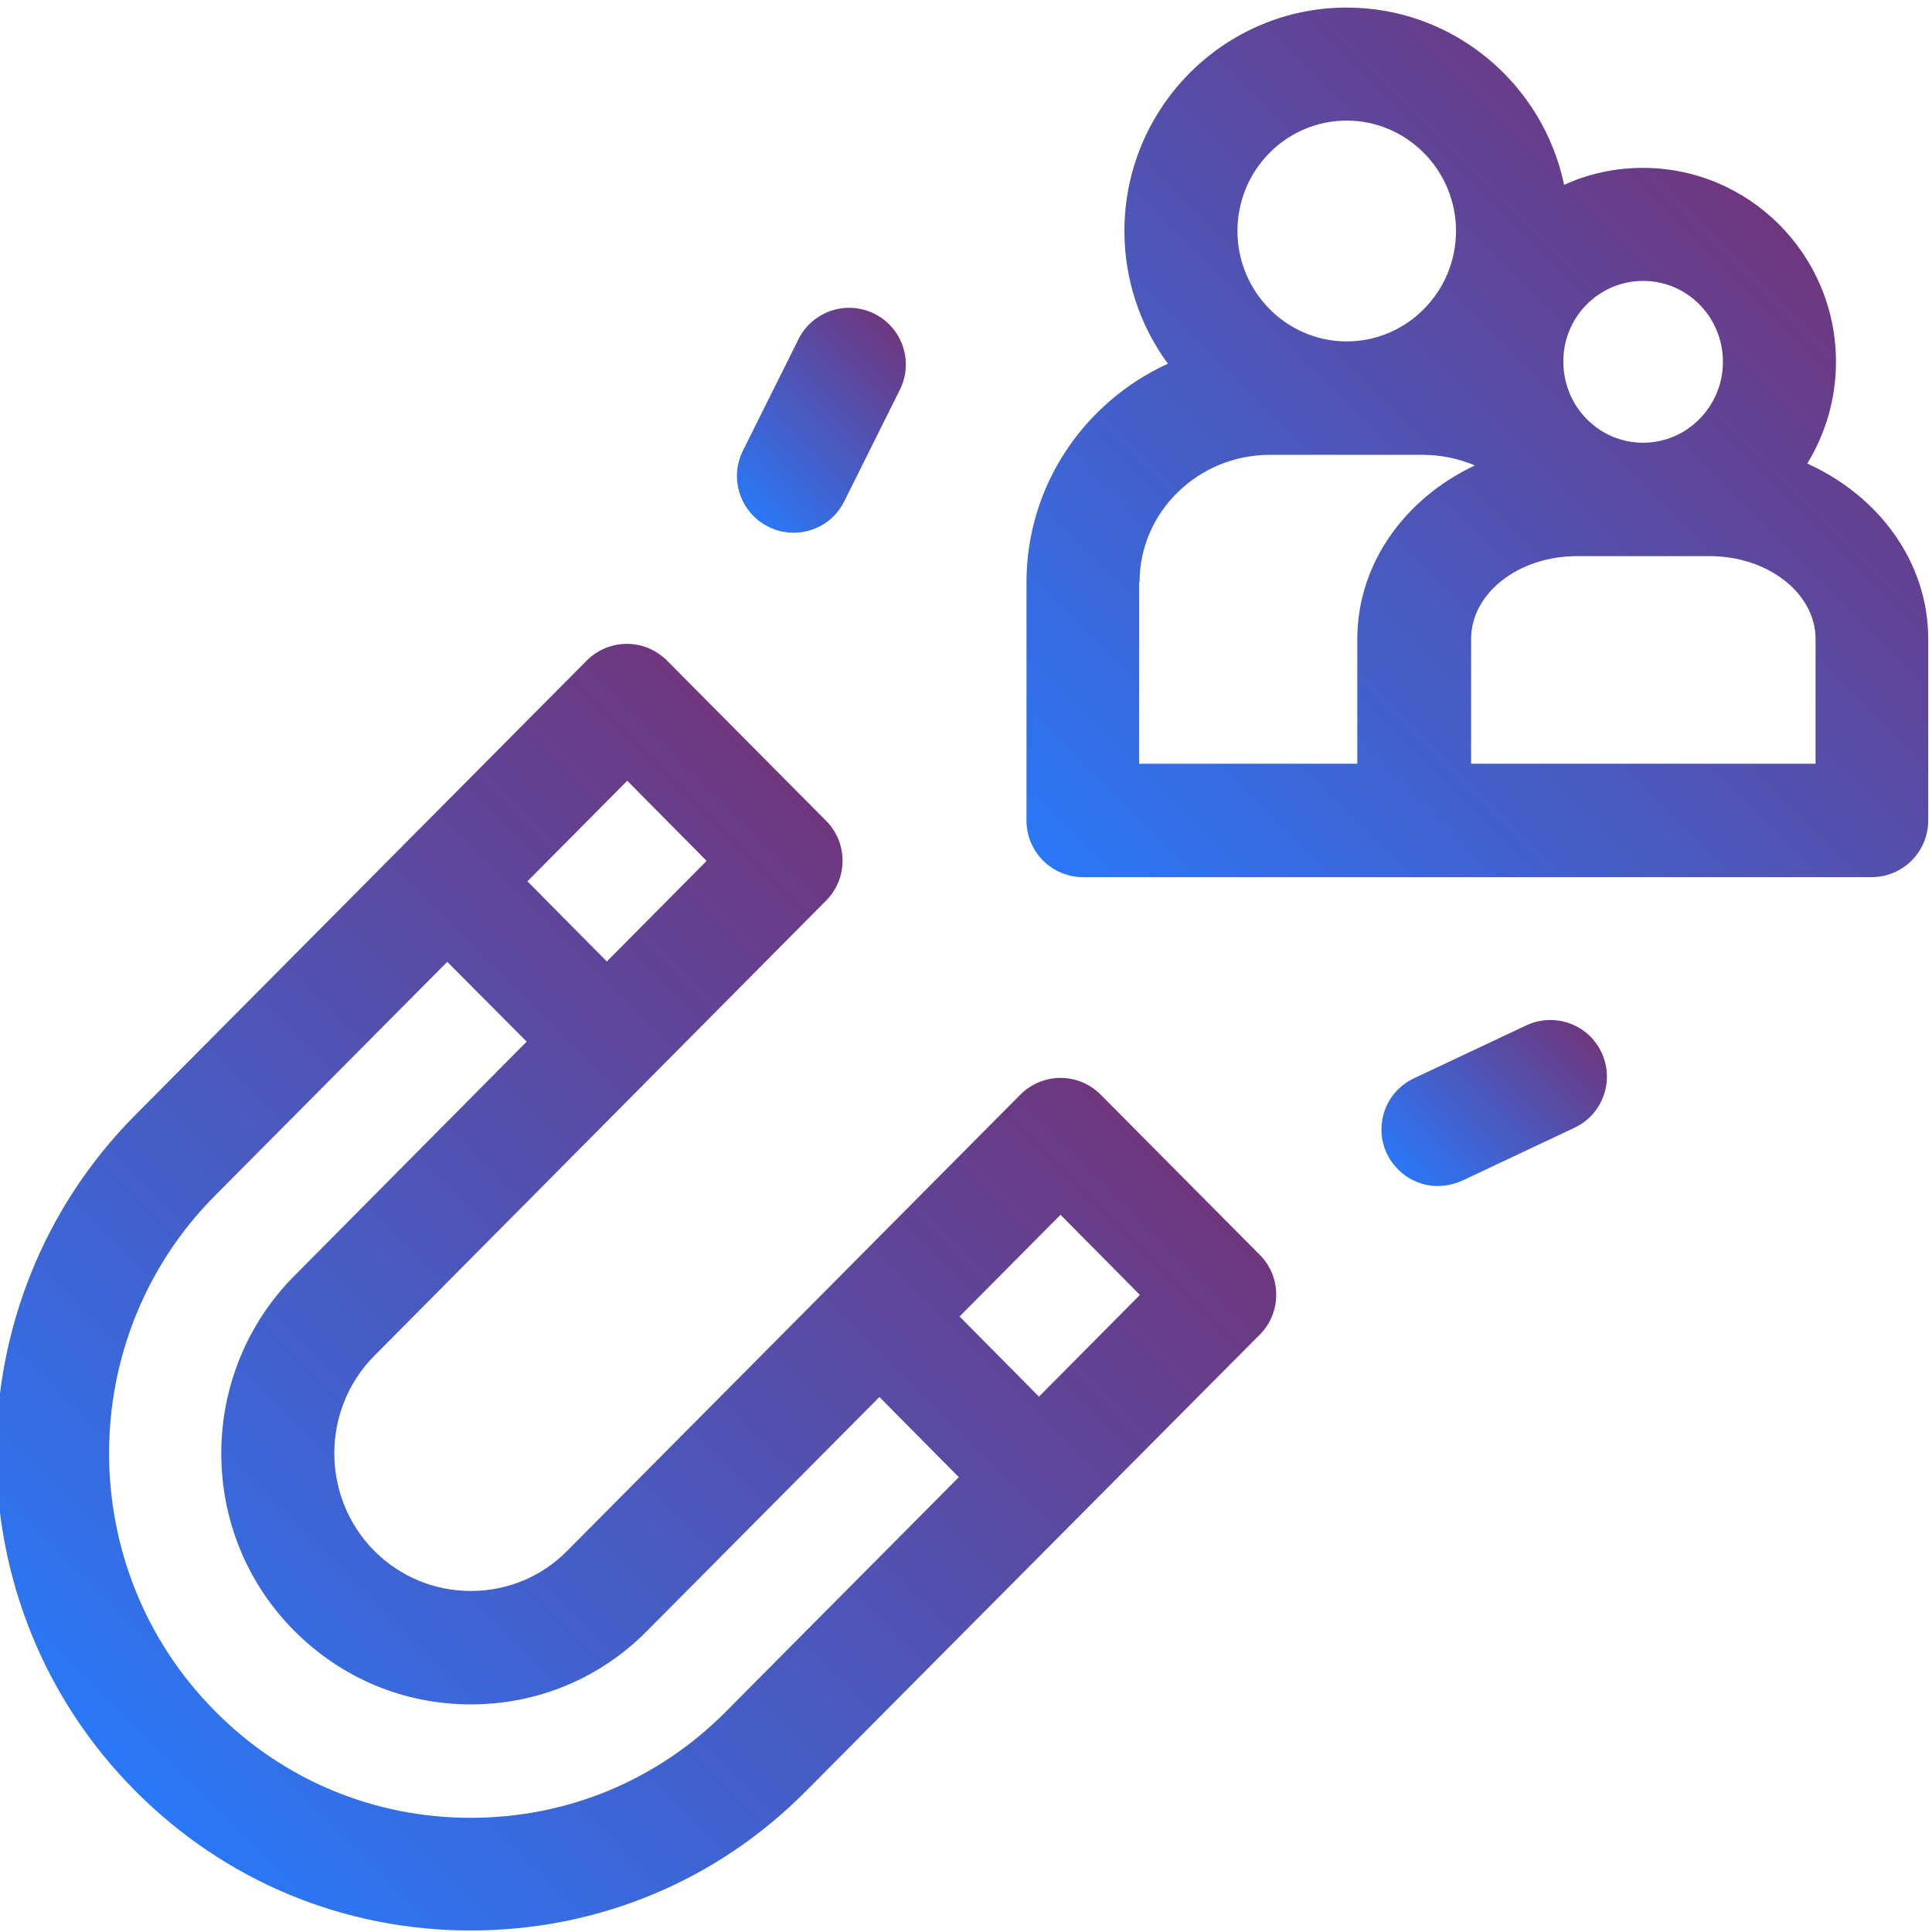 <?xml version="1.0" encoding="UTF-8"?> <!-- Generator: Adobe Illustrator 21.0.0, SVG Export Plug-In . SVG Version: 6.00 Build 0) --> <svg xmlns="http://www.w3.org/2000/svg" xmlns:xlink="http://www.w3.org/1999/xlink" id="Layer_1" x="0px" y="0px" viewBox="0 0 511 511" style="enable-background:new 0 0 511 511;" xml:space="preserve"> <style type="text/css"> .st0{fill:url(#SVGID_1_);} .st1{fill:url(#SVGID_2_);} .st2{fill:url(#SVGID_3_);} .st3{fill:url(#SVGID_4_);} </style> <linearGradient id="SVGID_1_" gradientUnits="userSpaceOnUse" x1="290.919" y1="242.647" x2="472.394" y2="61.172"> <stop offset="0" style="stop-color:#2A77F7"></stop> <stop offset="1" style="stop-color:#6E377F"></stop> </linearGradient> <path class="st0" d="M478,122.6c4.8-7.8,7.6-17,7.6-26.9c0-28.3-22.9-51.3-51.1-51.3c-7.4,0-14.5,1.6-20.8,4.5 C408.1,22.1,384.4,2,356.2,2c-32.4,0-58.8,26.5-58.8,59.1c0,13.1,4.3,25.3,11.5,35.1c-22.1,10.1-37.4,32.2-37.4,57.8v63 c0,8.3,6.7,15,15,15H495c8.3,0,15-6.7,15-15V169C510,148.7,497,131.2,478,122.6z M434.6,74.3c11.7,0,21.1,9.6,21.1,21.4 c0,11.8-9.5,21.4-21.1,21.4c-11.7,0-21.1-9.6-21.1-21.4C413.4,83.9,422.9,74.3,434.6,74.3z M356.2,31.9c15.9,0,28.9,13.1,28.9,29.2 c0,16.1-13,29.2-28.9,29.2c-15.9,0-28.9-13.1-28.9-29.2C327.3,45,340.2,31.9,356.2,31.9z M301.4,154c0-18.6,15.5-33.7,34.5-33.7 h40.4c4.8,0,9.5,1,13.8,2.8c-18.5,8.7-31.1,26-31.1,45.9V202h-57.7V154z M480.1,202h-91V169c0-12.1,12.5-21.9,28-21.9h35.1 c15.4,0,28,9.8,28,21.9V202z"></path> <linearGradient id="SVGID_2_" gradientUnits="userSpaceOnUse" x1="35.23" y1="473.238" x2="255.143" y2="253.325"> <stop offset="0" style="stop-color:#2A77F7"></stop> <stop offset="1" style="stop-color:#6E377F"></stop> </linearGradient> <path class="st1" d="M291.1,289.5c-2.8-2.8-6.6-4.4-10.6-4.4c-4,0-7.8,1.6-10.6,4.4L150,410.2c-6.8,6.9-15.9,10.6-25.5,10.6 c-9.6,0-18.7-3.8-25.5-10.6c-14.1-14.2-14.1-37.4,0-51.6l119.5-120.4c5.8-5.8,5.8-15.3,0-21.1l-42.1-42.4c-2.8-2.8-6.6-4.4-10.6-4.4 c-4,0-7.8,1.6-10.6,4.4L35.7,295c-48.9,49.3-48.9,129.4,0,178.6c23.7,23.9,55.2,37,88.8,37c33.6,0,65.2-13.1,88.8-37L333.2,353 c5.8-5.8,5.8-15.3,0-21.1L291.1,289.5z M165.9,206.5l21,21.2l-26.4,26.6l-21-21.2L165.9,206.5z M192.1,452.6 c-18,18.2-42,28.2-67.6,28.2s-49.6-10-67.6-28.2c-37.4-37.6-37.4-98.8,0-136.4l61.4-61.8l21,21.1l-61.5,62 c-25.7,25.9-25.7,68,0,93.8c12.5,12.6,29.1,19.5,46.7,19.5c17.7,0,34.3-6.9,46.7-19.5l61.4-61.8l21,21.2L192.1,452.6z M274.8,369.4 l-21-21.2l26.7-26.9l21,21.2L274.8,369.4z"></path> <linearGradient id="SVGID_3_" gradientUnits="userSpaceOnUse" x1="195.556" y1="132.809" x2="238.858" y2="89.508"> <stop offset="0" style="stop-color:#2A77F7"></stop> <stop offset="1" style="stop-color:#6E377F"></stop> </linearGradient> <path class="st2" d="M203.2,139.3c2.1,1.1,4.4,1.6,6.7,1.6c5.5,0,10.8-3,13.4-8.3l14.7-29.5c3.7-7.4,0.7-16.4-6.7-20.1 c-7.4-3.7-16.4-0.7-20.1,6.7l-14.7,29.5C192.8,126.6,195.8,135.6,203.2,139.3z"></path> <linearGradient id="SVGID_4_" gradientUnits="userSpaceOnUse" x1="373.718" y1="313.273" x2="416.754" y2="270.237"> <stop offset="0" style="stop-color:#2A77F7"></stop> <stop offset="1" style="stop-color:#6E377F"></stop> </linearGradient> <path class="st3" d="M403.7,271.2l-29.7,14c-7.5,3.5-10.7,12.4-7.2,19.9c2.6,5.4,7.9,8.6,13.5,8.6c2.1,0,4.3-0.5,6.4-1.4l29.7-14 c7.5-3.5,10.7-12.4,7.2-19.9C420.1,270.9,411.2,267.7,403.7,271.2z"></path> </svg> 